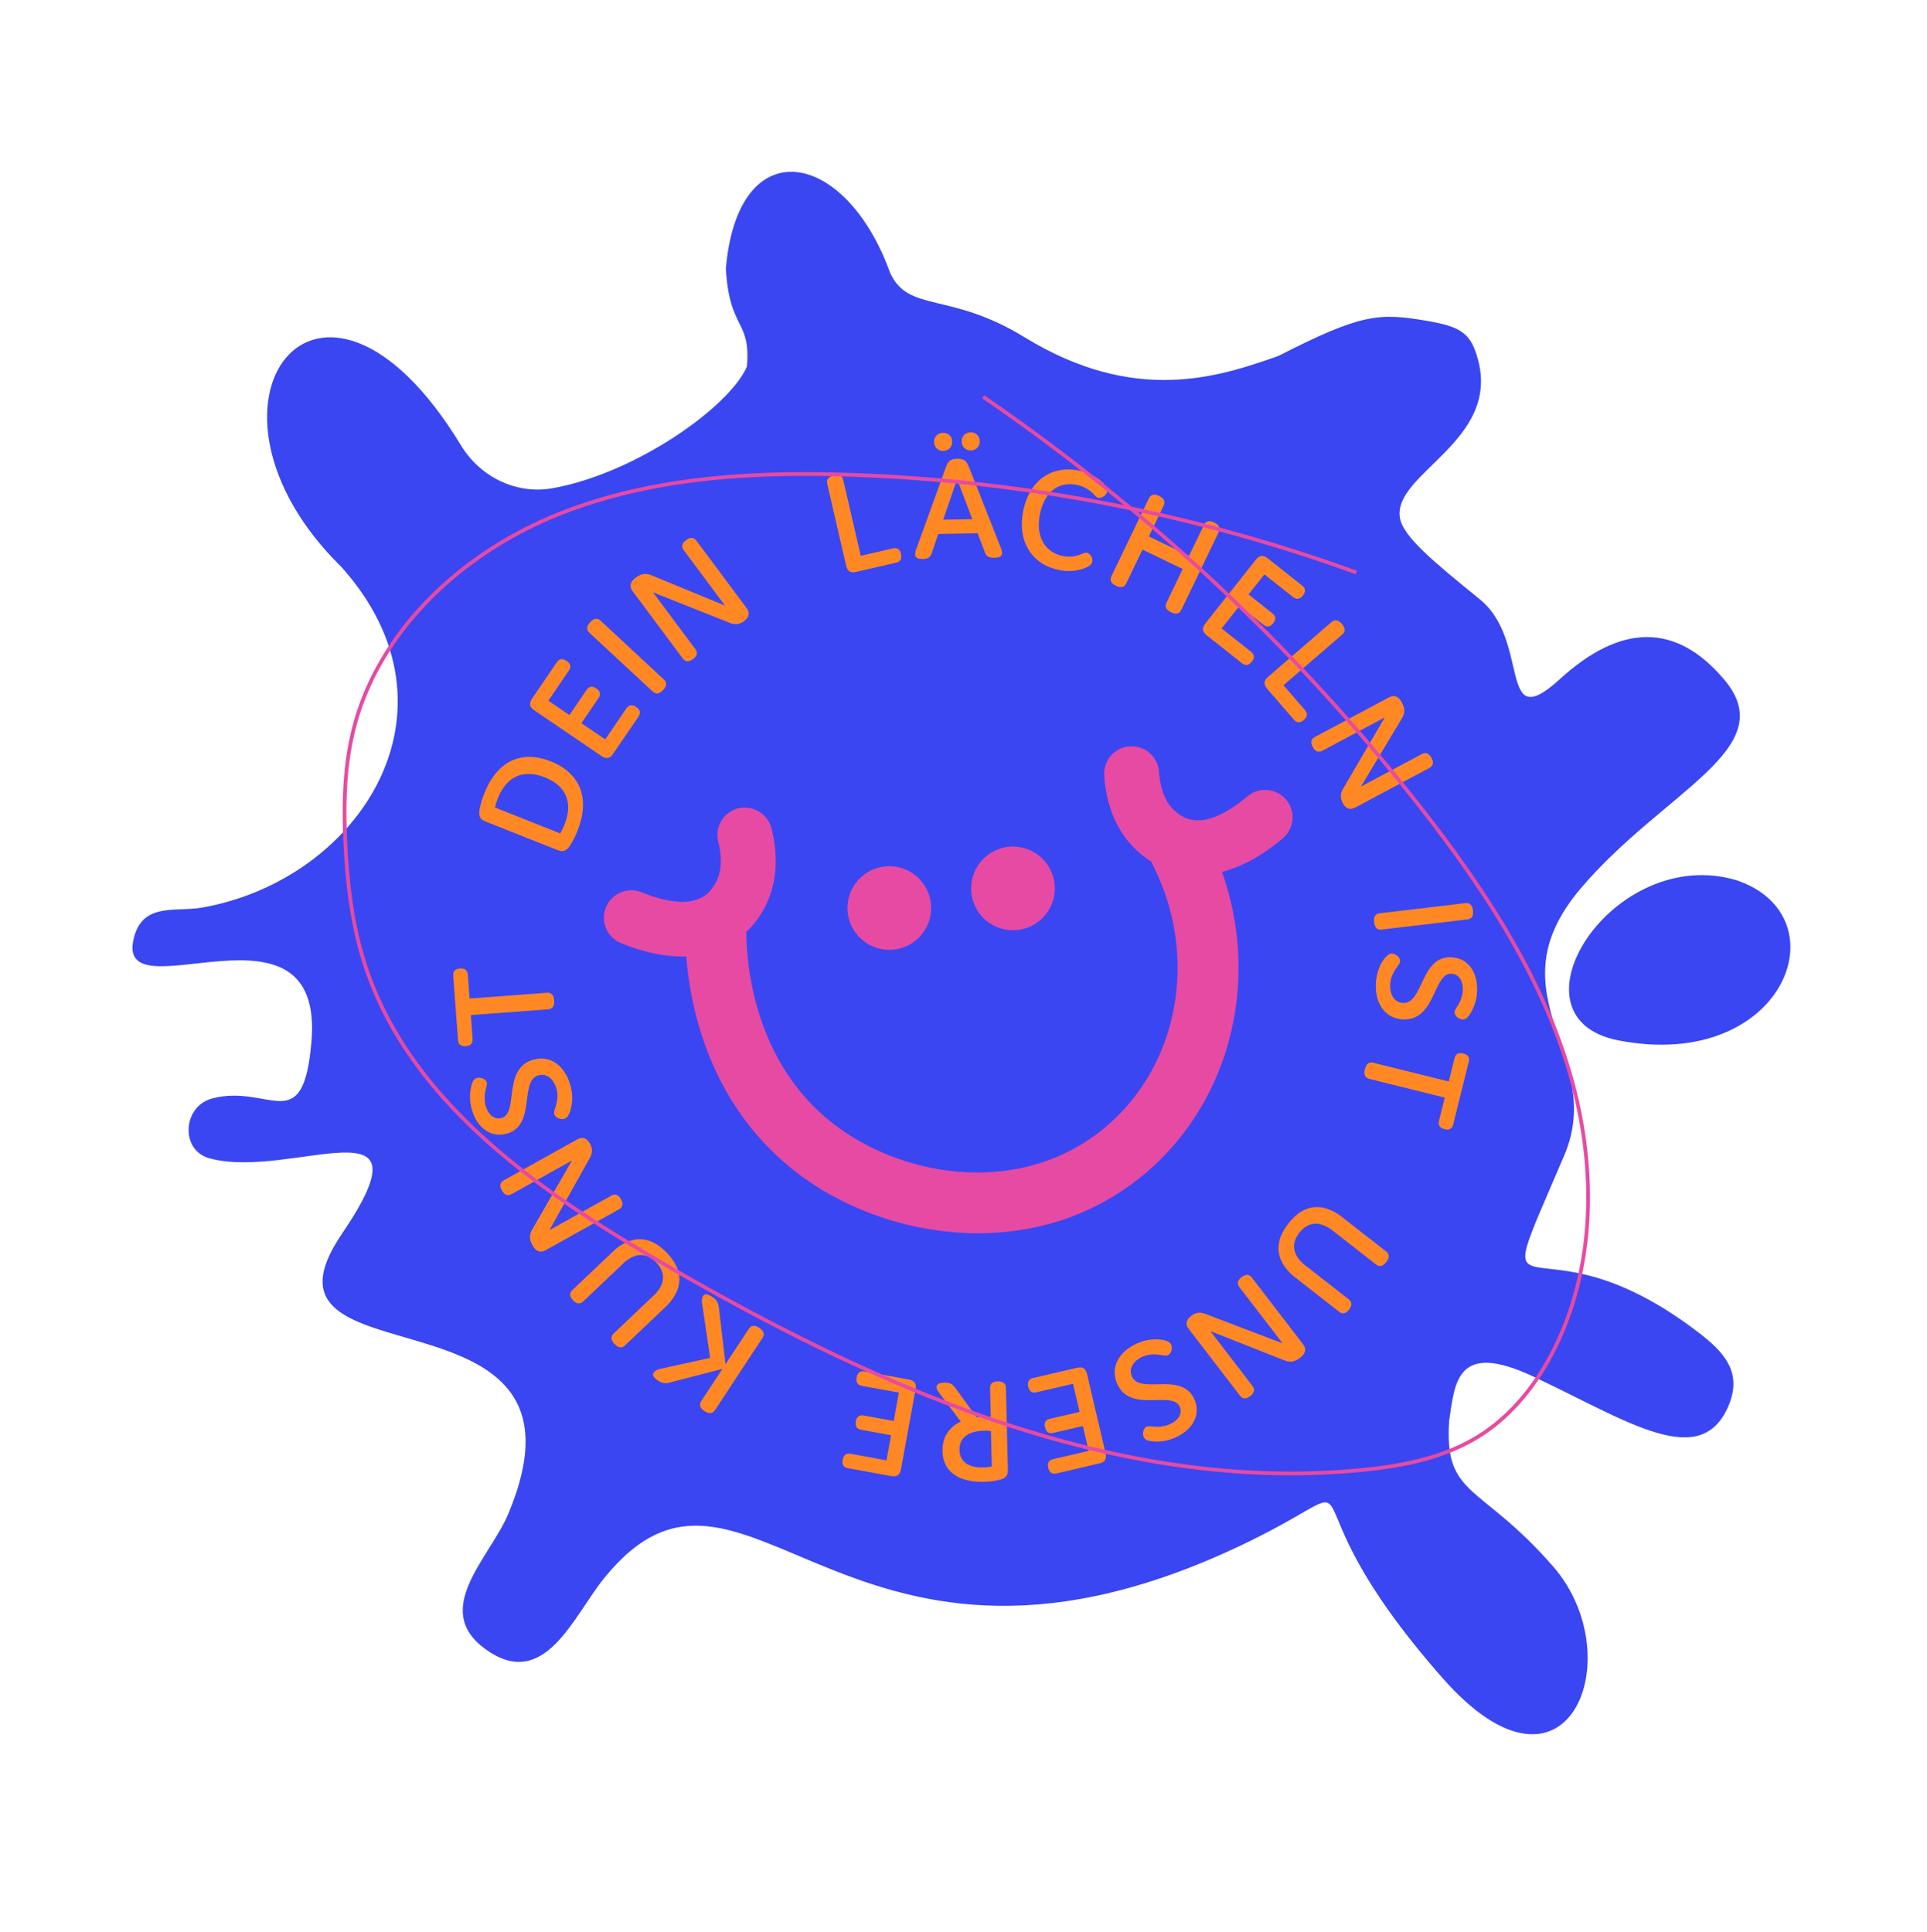 <svg xmlns="http://www.w3.org/2000/svg" xmlns:xlink="http://www.w3.org/1999/xlink" width="1033.552" height="1036.393" viewBox="0 0 1033.552 1036.393">
  <defs>
    <clipPath id="clip-path">
      <path id="Pfad_72" data-name="Pfad 72" d="M0,671.7H753.205V-81.508H0Z" transform="translate(0 81.508)" fill="none"/>
    </clipPath>
  </defs>
  <g id="Gruppe_211" data-name="Gruppe 211" transform="translate(-465.859 -910.948)">
    <g id="Gruppe_209" data-name="Gruppe 209" transform="translate(112.445 579.942) rotate(-9)">
      <g id="Gruppe_144" data-name="Gruppe 144" transform="translate(287.762 539.317)">
        <path id="Pfad_176" data-name="Pfad 176" d="M317.5,982.055c-16.392,1.677-21.438,24.766-6.406,31.5,41.621,18.638,125.154-14.252,63.667,51.225-69.148,73.626,137.61,43.946,64.882,162.007-13.473,21.874-49.031,44.118-23.882,69.678,27.791,28.24,49.533-9.775,69.228-27.461,89.794-80.641,114.191,105.7,345.254,34.593,79.531-24.476,15.256-29.746,90.468,88.883,54.658,86.189,101.867,4.32,67.907-49.916-31.649-50.524-51.99-45.53-42.916-85.831,6.195-19.576,10.461-42.1,48.041-16.683,46.006,31.107,81.432,65.49,101.761,31.212,9.721-16.392.951-28.636-10.039-40.247-78.554-83.11-115.855-10.54-56.455-105.407,31-49.507-26.127-90.838,31.133-140.055,52.043-44.711,118.511-57,93.625-98.366-21.029-34.977-50.617-38.333-87.165-14.239-37.95,25.017-12.06-22.6-35.572-48.886-21.28-23.777-35.863-39.931-35.611-50.419.568-23.829,59.426-31.9,54.645-76.8-1.532-14.384-5.693-18.783-23.881-24.925-24.793-8.361-34.092-9.3-81.5,6.142-33.8,6.288-80.271,13.843-133.067-31.278-35.8-30.605-59.281-22.456-65.687-45.28-13.289-69.6-68.673-88.725-86.65-16.089-3.408,33.194,9.114,28.888,2.906,53.734-12.733,19.985-67.881,47.169-113.029,48.133-19.906.423-37.5-12.007-45.055-30.433C448.741,521.7,356.252,611.11,430.618,711.365c55.94,86.73-16.815,167.146-102.408,168.7-14.543.264-31.16-8.018-38.9,10.752-16.577,40.234,105.935-12.39,85.475,69.77C362.157,1011.246,349.08,978.832,317.5,982.055Z" transform="translate(-287.762 -539.317)" fill="#3a46f2"/>
        <path id="Pfad_177" data-name="Pfad 177" d="M443.5,579.784c-62.491-30.155-136.144,53.047-76.2,74.869C452.064,685.509,497.12,608.078,443.5,579.784Z" transform="translate(412.223 -124.709)" fill="#3a46f2"/>
      </g>
    </g>
    <g id="Gruppe_210" data-name="Gruppe 210" transform="translate(507.839 1368.743) rotate(-31)">
      <g id="Gruppe_76" data-name="Gruppe 76" transform="translate(0 -81.508)" clip-path="url(#clip-path)">
        <g id="Gruppe_46" data-name="Gruppe 46" transform="translate(397.592 333.382)">
          <path id="Pfad_42" data-name="Pfad 42" d="M9.542,37.073a22.856,22.856,0,0,0,3.391,1.71,22.441,22.441,0,0,0,30.181-26.05A22.449,22.449,0,0,0,16.085-3.882,22.46,22.46,0,0,0-.54,23.157,22.325,22.325,0,0,0,9.542,37.073" transform="translate(1.158 4.499)" fill="#e74aa2"/>
        </g>
        <g id="Gruppe_47" data-name="Gruppe 47" transform="translate(335.325 308.225)">
          <path id="Pfad_43" data-name="Pfad 43" d="M9.542,37.073A22.434,22.434,0,1,0-.54,23.157,22.415,22.415,0,0,0,9.542,37.073" transform="translate(1.158 4.499)" fill="#e74aa2"/>
        </g>
        <g id="Gruppe_48" data-name="Gruppe 48" transform="translate(221.767 242.483)">
          <path id="Pfad_44" data-name="Pfad 44" d="M31.487,51.042C21.313,46.93,10.27,38.78-.847,24.087a14.725,14.725,0,0,1,23.5-17.752C42.1,32.062,54.524,25.112,59.219,22.5,66.27,18.57,69.984,10.4,71.87,4.228A14.729,14.729,0,0,1,90.25-5.549a14.872,14.872,0,0,1,9.777,18.38C95.064,29.1,85.916,41.339,73.542,48.224a48.2,48.2,0,0,1-42.055,2.818" transform="translate(3.821 6.194)" fill="#e74aa2"/>
        </g>
        <g id="Gruppe_49" data-name="Gruppe 49" transform="translate(485.482 321.125)">
          <path id="Pfad_45" data-name="Pfad 45" d="M27.129,74.168a48.211,48.211,0,0,1-28.3-31.243C-6.378,25.765-1.028,9.584,4.387-.969a14.721,14.721,0,0,1,26.2,13.436c-2.393,4.676-6.053,13.75-3.585,21.9,1.571,5.129,5.711,18.8,37.527,13.769a14.728,14.728,0,0,1,4.574,29.1c-18.186,2.846-31.8,1.044-41.972-3.068" transform="translate(3.292 9)" fill="#e74aa2"/>
        </g>
        <g id="Gruppe_50" data-name="Gruppe 50" transform="translate(232.116 275.242)">
          <path id="Pfad_46" data-name="Pfad 46" d="M86.823,213.921C46.089,197.463,14.393,162.9-.217,126.373-28.18,56.309,8.71-6.576,16.389-18.469A16.347,16.347,0,0,1,39-23.338,16.343,16.343,0,0,1,43.871-.726C40.1,5.114,7.7,57.935,30.176,114.249c18.149,45.419,69.39,87.068,128.587,74.8,48.838-10.119,85.589-53.9,89.378-106.473a16.361,16.361,0,0,1,32.639,2.338C275.938,152.026,228.5,208.025,165.417,221.1a134.74,134.74,0,0,1-78.594-7.18" transform="translate(10.536 25.959)" fill="#e74aa2"/>
        </g>
        <g id="Gruppe_51" data-name="Gruppe 51" transform="translate(194.706 158.509)">
          <path id="Pfad_47" data-name="Pfad 47" d="M36.639,45.022a42.76,42.76,0,0,1-8.187,5.036c-3.863,1.626-5.286-.25-6.866-2.31l-24.193-31.7c-1.663-2.19-2.939-3.863-.416-7.217A42.111,42.111,0,0,1,4.175,2.1C19-9.212,33.192-7.706,43.477,5.758c10.47,13.723,7.855,28.055-6.838,39.264m-4.352-6.367c10.248-7.809,11.431-17.484,4.057-27.15C28.858,1.72,19.1.407,8.981,8.123a38.417,38.417,0,0,0-3.872,3.465l22.816,29.9a40.26,40.26,0,0,0,4.362-2.837" transform="translate(4.446 5.463)" fill="#ff8825"/>
        </g>
        <g id="Gruppe_52" data-name="Gruppe 52" transform="translate(248.536 125.405)">
          <path id="Pfad_48" data-name="Pfad 48" d="M27.046,19.03c2.125-.98,3.77-.314,4.861,2.033s.517,4.038-1.608,5.018L15.458,32.928l6.478,14.037,18.288-8.437c2.135-.98,3.789-.314,4.87,2.033,1.118,2.43.554,4.112-1.571,5.1L21.613,55.753c-2.865,1.331-4.685.656-6.016-2.209L-2.626,14.012C-3.957,11.148-3.282,9.318-.418,8L20.966-1.873c2.125-.98,3.77-.314,4.861,2.033,1.127,2.43.564,4.121-1.571,5.092L6.476,13.458l5.729,12.42Z" transform="translate(3.282 2.309)" fill="#ff8825"/>
        </g>
        <g id="Gruppe_53" data-name="Gruppe 53" transform="translate(295.764 116.295)">
          <path id="Pfad_49" data-name="Pfad 49" d="M19.175,41.935c.665,2.255-.416,3.826-3.216,4.639-2.865.822-4.6.065-5.267-2.19L-2.144-.12c-.647-2.255.416-3.826,3.3-4.657,2.8-.8,4.537-.046,5.184,2.209Z" transform="translate(2.327 5.089)" fill="#ff8825"/>
        </g>
        <g id="Gruppe_54" data-name="Gruppe 54" transform="translate(327.247 105.316)">
          <path id="Pfad_50" data-name="Pfad 50" d="M11.486,47.011c.24,2.338-1.007,3.687-3.835,3.974-2.809.268-4.306-.795-4.547-3.133L-1.358,2.988C-1.673-.237.1-1.956,3.89-2.326,8.16-2.751,10.285-1.1,11.884,1.186L37.148,35.192,33.48-1.688c-.24-2.338,1.09-3.7,3.918-3.974s4.306.785,4.537,3.123L46.4,42.326c.323,3.216-1.377,4.925-4.759,5.267-3.632.36-5.729-1.137-7.531-3.724L7.725,9.244Z" transform="translate(1.394 5.705)" fill="#ff8825"/>
        </g>
        <g id="Gruppe_55" data-name="Gruppe 55" transform="translate(432.151 116.068)">
          <path id="Pfad_51" data-name="Pfad 51" d="M23.732,44.786c2.246.721,2.994,2.329,2.19,4.8-.832,2.541-2.384,3.4-4.611,2.68L.417,45.47c-3.013-.97-3.89-2.708-2.92-5.711L11.4-3.026c.721-2.246,2.5-2.939,5.341-2.005,2.772.9,3.789,2.5,3.059,4.741L6.932,39.325Z" transform="translate(2.88 5.435)" fill="#ff8825"/>
        </g>
        <g id="Gruppe_56" data-name="Gruppe 56" transform="translate(466.981 126.317)">
          <path id="Pfad_52" data-name="Pfad 52" d="M36.357,64.446c-.73,1.257-2.088,1.673-4.9.055-2.948-1.7-3.216-3.16-2.837-5.277l1.913-10.581L12.247,38.072l-8.215,6.94c-1.682,1.451-3.2,1.793-5.849.259-2.671-1.543-2.985-2.939-2.255-4.2a9.733,9.733,0,0,1,2.125-2.227L34.019,9.62c2.865-2.366,4.547-2.7,7.7-.878s3.715,3.456,3.1,7.115L37.225,61.48a9.459,9.459,0,0,1-.869,2.966m-4.4-23.768,4.084-22.6-17.6,14.785Zm3.8-46.038a4.572,4.572,0,0,1,6.6-1.71A4.549,4.549,0,0,1,44.091-.545a4.607,4.607,0,0,1-6.561,1.82A4.635,4.635,0,0,1,35.756-5.36M48.583,2.052A4.545,4.545,0,0,1,55.107.305a4.56,4.56,0,0,1,1.811,6.561A4.626,4.626,0,0,1,50.283,8.65a4.613,4.613,0,0,1-1.7-6.6" transform="translate(4.412 7.82)" fill="#ff8825"/>
        </g>
        <g id="Gruppe_57" data-name="Gruppe 57" transform="translate(520.792 175.024)">
          <path id="Pfad_53" data-name="Pfad 53" d="M12.354,37.057A16.448,16.448,0,0,0,20.468,41.3c1.95.379,3.271.4,4.048,1.109,1.4,1.321,1.174,4.315-.046,5.609-1.1,1.192-3.327,1.331-5.859.73A24.6,24.6,0,0,1,6.643,42.352c-10.664-9.925-11.181-24.673.4-37.111,11.523-12.364,26-12.6,36.594-2.726a25.5,25.5,0,0,1,7.346,11.477c.776,2.6.795,4.731-.259,5.849-1.266,1.358-4.343,1.82-5.813.425-.776-.712-.878-2.015-1.4-3.946a16.881,16.881,0,0,0-4.925-7.9C31.843,2.136,22.39,2.182,13.8,11.414c-8.668,9.3-8.317,19.249-1.442,25.643" transform="translate(1.499 4.497)" fill="#ff8825"/>
        </g>
        <g id="Gruppe_58" data-name="Gruppe 58" transform="translate(549.924 213.365)">
          <path id="Pfad_54" data-name="Pfad 54" d="M56.336,31.609,17.635,57.04c-1.959,1.275-3.77.73-5.369-1.7-1.645-2.5-1.432-4.389.527-5.683L29.575,38.632,16.416,18.616-.357,29.64c-1.959,1.294-3.78.739-5.378-1.7-1.645-2.5-1.432-4.389.536-5.674L33.493-3.165c1.968-1.284,3.78-.739,5.424,1.765,1.6,2.44,1.386,4.325-.582,5.618L22.986,14.31l13.15,20.016L51.494,24.244c1.959-1.294,3.78-.739,5.424,1.765,1.6,2.44,1.377,4.306-.582,5.6" transform="translate(6.836 3.836)" fill="#ff8825"/>
        </g>
        <g id="Gruppe_59" data-name="Gruppe 59" transform="translate(578.558 271.295)">
          <path id="Pfad_55" data-name="Pfad 55" d="M32.8,26.548c.832,2.2.046,3.8-2.384,4.713s-4.075.231-4.907-1.968L19.756,13.962l-14.5,5.452,7.106,18.9c.832,2.2.046,3.789-2.384,4.713-2.5.943-4.14.268-4.962-1.95l-8.511-22.6c-1.127-2.957-.314-4.741,2.643-5.849L39.984-2.745c2.957-1.109,4.731-.3,5.849,2.652l8.308,22.086c.832,2.2.037,3.8-2.393,4.7-2.5.952-4.149.259-4.972-1.941L39.864,6.394,27.047,11.218Z" transform="translate(3.981 3.222)" fill="#ff8825"/>
        </g>
        <g id="Gruppe_60" data-name="Gruppe 60" transform="translate(591.944 321.273)">
          <path id="Pfad_56" data-name="Pfad 56" d="M10.363,29.677C10.77,32,9.7,33.41,7.138,33.854c-2.634.462-4.121-.517-4.519-2.837L-1.132,9.384c-.527-3.114.591-4.7,3.706-5.24l44.31-7.67c2.31-.407,3.761.822,4.269,3.78.5,2.874-.444,4.51-2.763,4.916L7.351,12.276Z" transform="translate(1.258 3.601)" fill="#ff8825"/>
        </g>
        <g id="Gruppe_61" data-name="Gruppe 61" transform="translate(595.226 369.589)">
          <path id="Pfad_57" data-name="Pfad 57" d="M4.528,7.506C2.18,7.377,1.044,5.953,1.182,3.117S2.615-1.023,4.953-.9L49.946,1.361c3.234.176,4.676,2.2,4.482,5.988-.222,4.279-2.172,6.127-4.667,7.383l-37.379,19.9L49.392,36.5c2.338.111,3.484,1.626,3.336,4.454s-1.423,4.14-3.77,4.02L3.964,42.7c-3.234-.166-4.667-2.1-4.5-5.489.185-3.641,1.968-5.489,4.8-6.884L42.424,9.41Z" transform="translate(0.549 0.911)" fill="#ff8825"/>
        </g>
        <g id="Gruppe_62" data-name="Gruppe 62" transform="translate(576.082 468.183)">
          <path id="Pfad_58" data-name="Pfad 58" d="M1.864,7.512C-.28,6.551-.789,4.722.4,2.07,1.633-.657,3.342-1.488,5.477-.527l42.2,19.008c2.135.961,2.643,2.8,1.414,5.517-1.192,2.661-2.9,3.484-5.036,2.523Z" transform="translate(0.226 0.912)" fill="#ff8825"/>
        </g>
        <g id="Gruppe_63" data-name="Gruppe 63" transform="translate(556.586 490.037)">
          <path id="Pfad_59" data-name="Pfad 59" d="M40.889,16.489c7.4,4.814,8.326,13.917,2.68,22.6a23.76,23.76,0,0,1-9.9,8.816c-2.079.97-3.447,1.137-4.667.351-1.626-1.063-2.8-3.863-1.7-5.554.444-.684,1.294-1.1,2.92-1.959a17.553,17.553,0,0,0,6.9-5.859c2.994-4.611,2.412-8.76-.647-10.747-8.132-5.3-20.238,17.16-34.69,7.744C-6.415,26.543-6.831,16.8-1.139,8.052,1.911,3.376,6.069.1,9.766-1.263c2.172-.822,3.752-1.035,4.981-.24,1.691,1.109,2.717,3.992,1.6,5.692-.517.813-1.442,1.183-3.2,1.959-2.994,1.34-5.766,2.92-7.882,6.173-3.013,4.611-2.8,9.481.943,11.9,9.084,5.923,20.912-16.7,34.681-7.735" transform="translate(4.962 2.001)" fill="#ff8825"/>
        </g>
        <g id="Gruppe_64" data-name="Gruppe 64" transform="translate(530.121 534.437)">
          <path id="Pfad_60" data-name="Pfad 60" d="M.995,6.627C-.659,4.972-.493,3.078,1.623.943c2.116-2.116,4-2.292,5.674-.628l29.5,29.441,9.112-9.13c1.663-1.663,3.438-1.608,5.332.277,1.839,1.83,1.894,3.6.231,5.277L26.962,50.752c-1.654,1.654-3.438,1.6-5.267-.231-1.894-1.885-1.959-3.669-.3-5.332l9.1-9.121Z" transform="translate(0.121 0.804)" fill="#ff8825"/>
        </g>
        <g id="Gruppe_65" data-name="Gruppe 65" transform="translate(440.422 584.089)">
          <path id="Pfad_61" data-name="Pfad 61" d="M7.609,17.34A17.927,17.927,0,0,0,9,23.919l10.507,27.4c.832,2.2-.018,3.835-2.671,4.842s-4.362.37-5.2-1.82L1.159,27.015A25.981,25.981,0,0,1-.911,16.434c.24-8.252,5.6-13.519,13.621-16.6S28.1-3.018,33.991,3.062a26.56,26.56,0,0,1,5.434,9.195l10.507,27.4c.841,2.2-.083,3.853-2.883,4.925-2.726,1.044-4.528.434-5.369-1.756l-10.5-27.4a18.308,18.308,0,0,0-3.373-5.84c-3.308-3.678-7.661-4.352-12.5-2.5-4.916,1.876-7.688,5.3-7.7,10.248" transform="translate(0.923 2.104)" fill="#ff8825"/>
        </g>
        <g id="Gruppe_66" data-name="Gruppe 66" transform="translate(379.071 597.691)">
          <path id="Pfad_62" data-name="Pfad 62" d="M31.129,3.636c-.268-2.338.961-3.706,3.78-4.02S39.224.337,39.5,2.675l5.119,44.809c.36,3.216-1.4,4.962-5.175,5.4-4.26.49-6.4-1.146-8.049-3.391L5.634,15.843l4.2,36.834c.268,2.329-1.044,3.706-3.853,4.029s-4.325-.73-4.593-3.059L-3.727,8.839C-4.1,5.623-2.415,3.876.958,3.5,4.58,3.082,6.706,4.551,8.545,7.111l26.9,34.247Z" transform="translate(3.777 0.441)" fill="#ff8825"/>
        </g>
        <g id="Gruppe_67" data-name="Gruppe 67" transform="translate(328.54 599.164)">
          <path id="Pfad_63" data-name="Pfad 63" d="M30.1,37.064c-1.007,8.76-8.751,13.658-19.036,12.475A23.674,23.674,0,0,1-1.246,44.614c-1.783-1.432-2.55-2.578-2.384-4.02.222-1.931,2.2-4.232,4.214-4,.8.092,1.543.675,3.049,1.737a17.386,17.386,0,0,0,8.308,3.558c5.471.638,8.927-1.728,9.343-5.35,1.109-9.657-24.377-10.47-22.409-27.6C-.008-.786,8.531-5.509,18.9-4.316A23.712,23.712,0,0,1,32.1,1.284c1.691,1.571,2.606,2.9,2.43,4.343-.222,2.015-2.356,4.214-4.371,3.983-.97-.111-1.7-.767-3.188-2-2.541-2.079-5.184-3.853-9.038-4.306C12.467,2.679,8.2,5.045,7.69,9.462,6.461,20.237,31.975,20.745,30.1,37.064" transform="translate(3.652 4.498)" fill="#ff8825"/>
        </g>
        <g id="Gruppe_68" data-name="Gruppe 68" transform="translate(275.86 586.287)">
          <path id="Pfad_64" data-name="Pfad 64" d="M10.891,27.677c-2.246-.721-3-2.338-2.2-4.8.785-2.477,2.347-3.327,4.583-2.615L28.865,25.3l4.741-14.739-19.2-6.2c-2.236-.712-2.994-2.329-2.2-4.8.822-2.541,2.375-3.4,4.611-2.68L39.806,4.3c3.013.98,3.89,2.708,2.92,5.711L29.354,51.51c-.97,3-2.717,3.9-5.72,2.929L1.179,47.194c-2.227-.721-2.994-2.338-2.19-4.8.822-2.55,2.375-3.41,4.6-2.689l18.676,6.025,4.2-13.03Z" transform="translate(1.322 3.359)" fill="#ff8825"/>
        </g>
        <g id="Gruppe_69" data-name="Gruppe 69" transform="translate(229.817 563.075)">
          <path id="Pfad_65" data-name="Pfad 65" d="M15.4.921c.721-1.266,2.153-1.488,4.75.009,3.308,1.885,3.585,3.53,3.816,6.727L25.5,25.788a35.645,35.645,0,0,1,3.77,1.867,32.03,32.03,0,0,1,2.883,1.82l7.578-13.316c1.164-2.042,2.957-2.412,5.424-1.007s3.133,3.17,1.968,5.212L25.8,57.845c-1.349,2.393-2.467,4.186-6.478,3.207a38.4,38.4,0,0,1-8.5-3.715C-.669,50.794-4.957,41.461.449,31.952,4.09,25.539,9.977,22.73,17.055,23.4L15.29,6.835c-.314-3.539-.5-4.861.111-5.914M25.27,34.041c-7.679-4.371-13.538-3.41-16.615,2.015C5.412,41.757,8,46.876,14.69,50.674A27.013,27.013,0,0,0,18.9,52.615l9.416-16.56a27.224,27.224,0,0,0-3.049-2.015" transform="translate(1.869 0.112)" fill="#ff8825"/>
        </g>
        <g id="Gruppe_70" data-name="Gruppe 70" transform="translate(182.606 535.888)">
          <path id="Pfad_66" data-name="Pfad 66" d="M16.074,24c-1.774-1.552-1.82-3.327-.111-5.277s3.484-2.125,5.249-.564l12.281,10.8,10.22-11.607L28.568,4.02C26.8,2.477,26.757.7,28.466-1.247c1.765-2.005,3.53-2.181,5.3-.628l18.112,15.95c2.375,2.088,2.5,4.029.416,6.4L23.5,53.2c-2.088,2.375-4.029,2.486-6.4.407L-.6,38.027c-1.765-1.543-1.811-3.317-.1-5.267,1.756-2.005,3.53-2.181,5.3-.628L19.318,45.087,28.355,34.8Z" transform="translate(1.951 2.912)" fill="#ff8825"/>
        </g>
        <g id="Gruppe_71" data-name="Gruppe 71" transform="translate(119.967 457.422)">
          <path id="Pfad_67" data-name="Pfad 67" d="M40.049.2c1.312-.628,2.569-.055,4.084,3.077,1.155,2.412,1.349,3.927-.3,7.42L31.593,37.775l20.432-9.814c2.116-1.026,3.844-.231,5.11,2.393,1.294,2.708.832,4.537-1.284,5.563L14.091,55.961c-2.116,1.026-3.844.231-5.138-2.477-1.257-2.615-.785-4.463,1.321-5.471l18.611-8.945L1.126,30.845a6.866,6.866,0,0,1-5.1-4.288C-5.352,23.711-5,22.38-3.753,21.779c1.3-.628,3.225-.194,4.519.25l25.5,8.6L37.526,3.575A6.089,6.089,0,0,1,40.049.2" transform="translate(4.86 0.025)" fill="#ff8825"/>
        </g>
        <g id="Gruppe_72" data-name="Gruppe 72" transform="translate(103.781 411.623)">
          <path id="Pfad_68" data-name="Pfad 68" d="M35.594,7.7a18.421,18.421,0,0,0-6.718.416L.267,14.477c-2.292.508-3.78-.582-4.4-3.336-.61-2.772.277-4.38,2.569-4.888L26.982-.087A25.515,25.515,0,0,1,37.738-.567c8.113,1.423,12.531,7.494,14.4,15.885s.564,15.636-6.3,20.561a26.879,26.879,0,0,1-9.9,4.02L7.327,46.247c-2.292.517-3.8-.638-4.445-3.567-.628-2.837.24-4.537,2.523-5.036l28.619-6.367a17.835,17.835,0,0,0,6.265-2.467c4.112-2.735,5.424-6.931,4.306-11.985-1.146-5.138-4.112-8.372-9-9.121" transform="translate(4.319 0.935)" fill="#ff8825"/>
        </g>
        <g id="Gruppe_73" data-name="Gruppe 73" transform="translate(100.513 349.396)">
          <path id="Pfad_69" data-name="Pfad 69" d="M44.574,32.776c2.356.074,3.512,1.5,3.428,4.325s-1.349,4.168-3.7,4.094L-.808,39.725c-3.234-.1-4.722-2.1-4.593-5.9.139-4.3,2.07-6.182,4.537-7.476L36.22,5.746l-37.1-1.22C-3.229,4.462-4.394,2.965-4.3.128s1.349-4.168,3.7-4.1L44.509-2.506c3.244.12,4.713,2.033,4.611,5.424C49,6.56,47.235,8.454,44.426,9.9L6.594,31.538Z" transform="translate(5.409 3.977)" fill="#ff8825"/>
        </g>
        <g id="Gruppe_74" data-name="Gruppe 74" transform="translate(109.294 294.796)">
          <path id="Pfad_70" data-name="Pfad 70" d="M9.256,30.3C.736,28.006-2.951,19.624-.253,9.626A23.807,23.807,0,0,1,6.438-1.805c1.673-1.552,2.92-2.144,4.325-1.756,1.885.5,3.853,2.8,3.327,4.75-.213.785-.887,1.432-2.172,2.772a17.349,17.349,0,0,0-4.75,7.679c-1.432,5.3.4,9.065,3.909,10.026C20.456,24.2,25.04-.881,41.682,3.61,51.127,6.16,54.527,15.29,51.81,25.363A23.838,23.838,0,0,1,44.325,37.6c-1.811,1.432-3.262,2.125-4.667,1.756-1.959-.536-3.816-2.966-3.281-4.907.259-.952,1.007-1.58,2.44-2.865,2.44-2.2,4.583-4.547,5.6-8.289,1.423-5.323-.277-9.888-4.565-11.052C29.392,9.422,25.1,34.585,9.256,30.3" transform="translate(1.123 3.676)" fill="#ff8825"/>
        </g>
        <g id="Gruppe_75" data-name="Gruppe 75" transform="translate(122.488 239.285)">
          <path id="Pfad_71" data-name="Pfad 71" d="M48.573,31.929c2.1,1.053,2.532,2.911,1.183,5.581s-3.1,3.428-5.184,2.366L7.414,21.154l-5.8,11.5c-1.053,2.1-2.754,2.587-5.138,1.4-2.31-1.164-2.929-2.846-1.857-4.935L10.2-1.828c1.053-2.1,2.754-2.6,5.073-1.432,2.384,1.2,3,2.865,1.931,4.962L11.415,13.2Z" transform="translate(5.894 3.874)" fill="#ff8825"/>
        </g>
      </g>
    </g>
    <path id="Pfad_236" data-name="Pfad 236" d="M-514.033-827.365A1053.9,1053.9,0,0,1-278.674-606.117c31.858,40.868,61.045,84.811,77.026,134.1s17.695,104.8-4.224,151.758c-9.481,20.309-23.576,38.98-42.649,50.751-18.707,11.545-40.975,15.812-62.855,17.937C-443.52-238.737-572.1-296.25-686.822-363.076c-66.239-38.585-134.821-86.28-158.616-159.151-6.943-21.262-9.642-43.7-10.677-66.038-.925-19.967-.527-40.187,4.175-59.615,12.682-52.4,56.118-93.506,105.724-114.619s104.9-24.716,158.782-23.071a881.429,881.429,0,0,1,273.556,52.478" transform="translate(1507.188 1951.161)" fill="none" stroke="#e74aa2" stroke-width="2"/>
  </g>
</svg>
